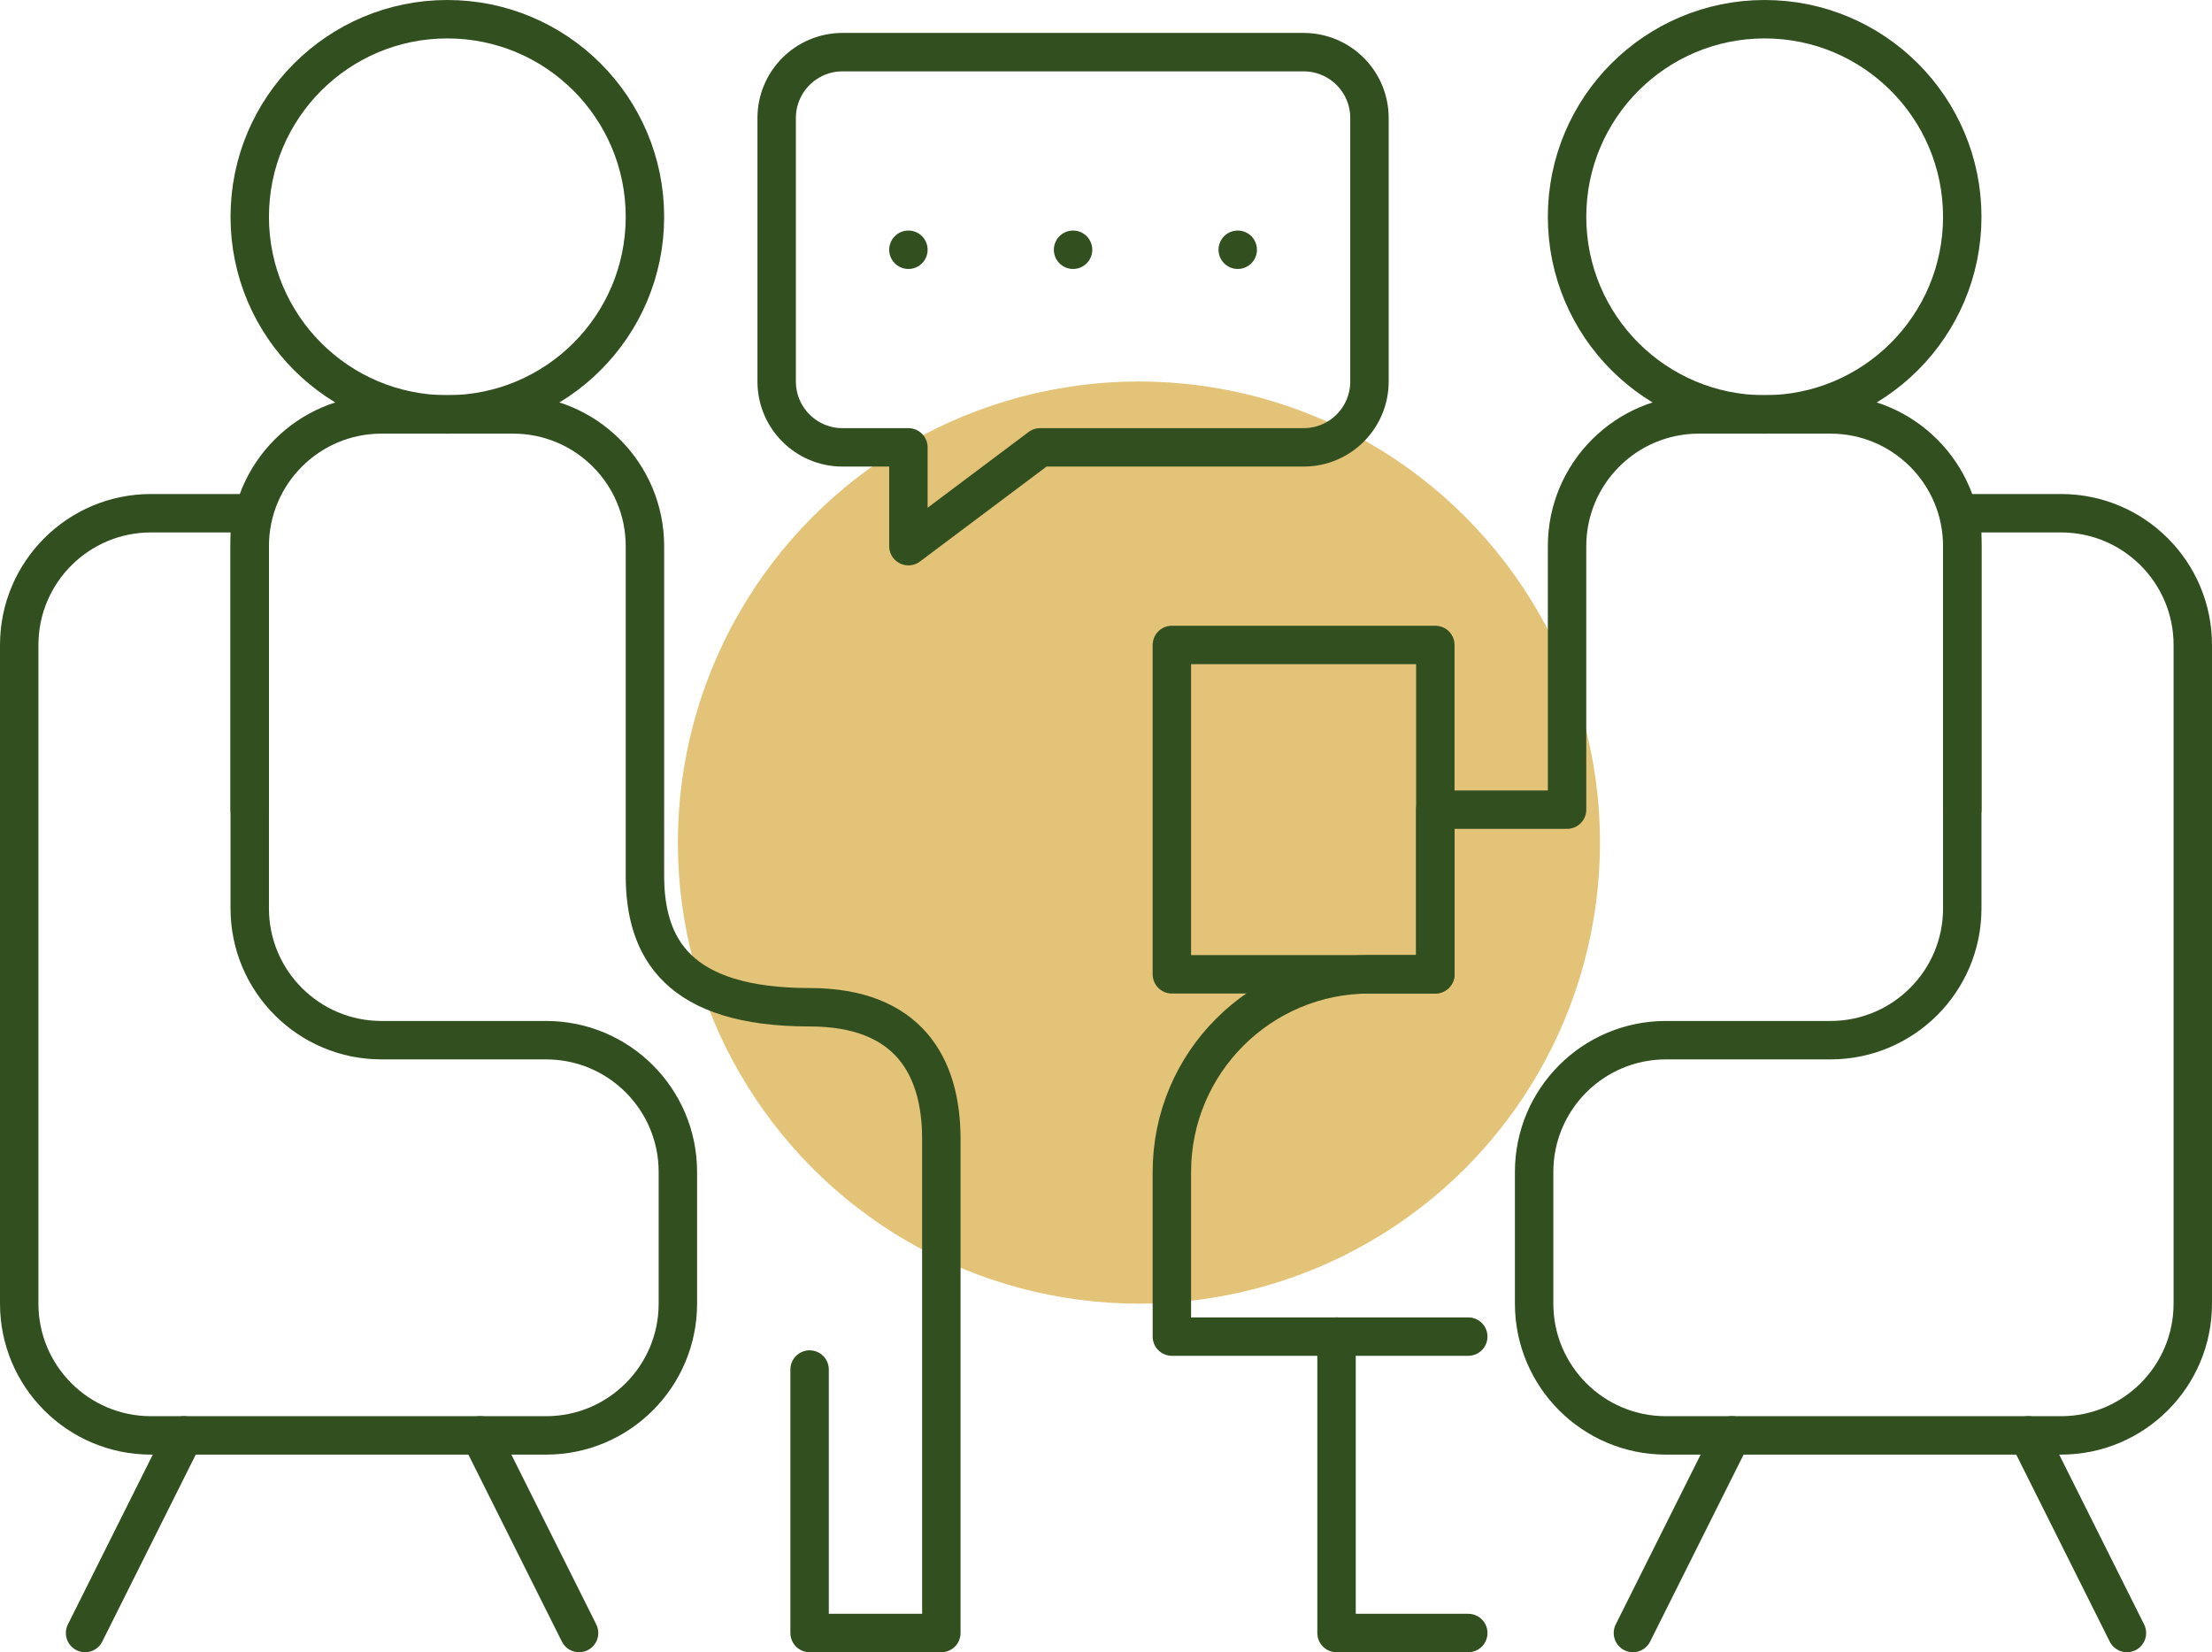<?xml version="1.0" encoding="UTF-8"?>
<svg id="Layer_2" data-name="Layer 2" xmlns="http://www.w3.org/2000/svg" viewBox="0 0 403 301">
  <defs>
    <style>
      .cls-1 {
        fill: #e3c377;
      }

      .cls-2 {
        fill: none;
        stroke: #324f20;
        stroke-linecap: round;
        stroke-linejoin: round;
        stroke-width: 7px;
      }
    </style>
  </defs>
  <g id="_ëÎÓÈ_1" data-name="ëÎÓÈ 1">
    <g>
      <circle class="cls-1" cx="207.5" cy="153.5" r="84"/>
      <g>
        <g>
          <path class="cls-2" d="M237.5,81.5h-48l-24,18v-18h-12c-6.63,0-12-5.37-12-12V21.5c0-6.63,5.37-12,12-12h84c6.63,0,12,5.37,12,12v48c0,6.63-5.37,12-12,12Z"/>
          <line class="cls-2" x1="225.5" y1="45.5" x2="225.5" y2="45.5"/>
          <line class="cls-2" x1="195.5" y1="45.5" x2="195.5" y2="45.5"/>
          <line class="cls-2" x1="165.5" y1="45.5" x2="165.5" y2="45.5"/>
        </g>
        <path class="cls-2" d="M333.5,189.5h-30c-13.25,0-24,10.75-24,24v24c0,13.25,10.75,24,24,24h72c13.25,0,24-10.75,24-24V117.5c0-13.25-10.75-24-24-24h-18v72c0,13.25-10.75,24-24,24Z"/>
        <line class="cls-2" x1="315.5" y1="261.5" x2="297.5" y2="297.5"/>
        <line class="cls-2" x1="369.5" y1="261.5" x2="387.5" y2="297.5"/>
        <path class="cls-2" d="M69.5,189.5h30c13.25,0,24,10.75,24,24v24c0,13.25-10.75,24-24,24H27.5c-13.25,0-24-10.75-24-24V117.5c0-13.25,10.75-24,24-24h18v72c0,13.25,10.75,24,24,24Z"/>
        <line class="cls-2" x1="87.5" y1="261.5" x2="105.5" y2="297.5"/>
        <line class="cls-2" x1="33.5" y1="261.5" x2="15.5" y2="297.5"/>
        <circle class="cls-2" cx="321.5" cy="39.5" r="36"/>
        <circle class="cls-2" cx="81.5" cy="39.5" r="36"/>
        <path class="cls-2" d="M267.5,243.5h-54v-30c0-19.88,16.12-36,36-36h12v-30h24v-48c0-13.25,10.75-24,24-24h24c13.25,0,24,10.75,24,24v48"/>
        <path class="cls-2" d="M45.5,147.5v-48c0-13.25,10.75-24,24-24h24c13.25,0,24,10.75,24,24v60c0,13.25,6,24,30,24,18,0,24,10.75,24,24v90h-24v-48"/>
        <rect class="cls-2" x="213.5" y="117.5" width="48" height="60"/>
        <polyline class="cls-2" points="243.5 243.5 243.5 297.5 267.5 297.5"/>
      </g>
    </g>
  </g>
</svg>
